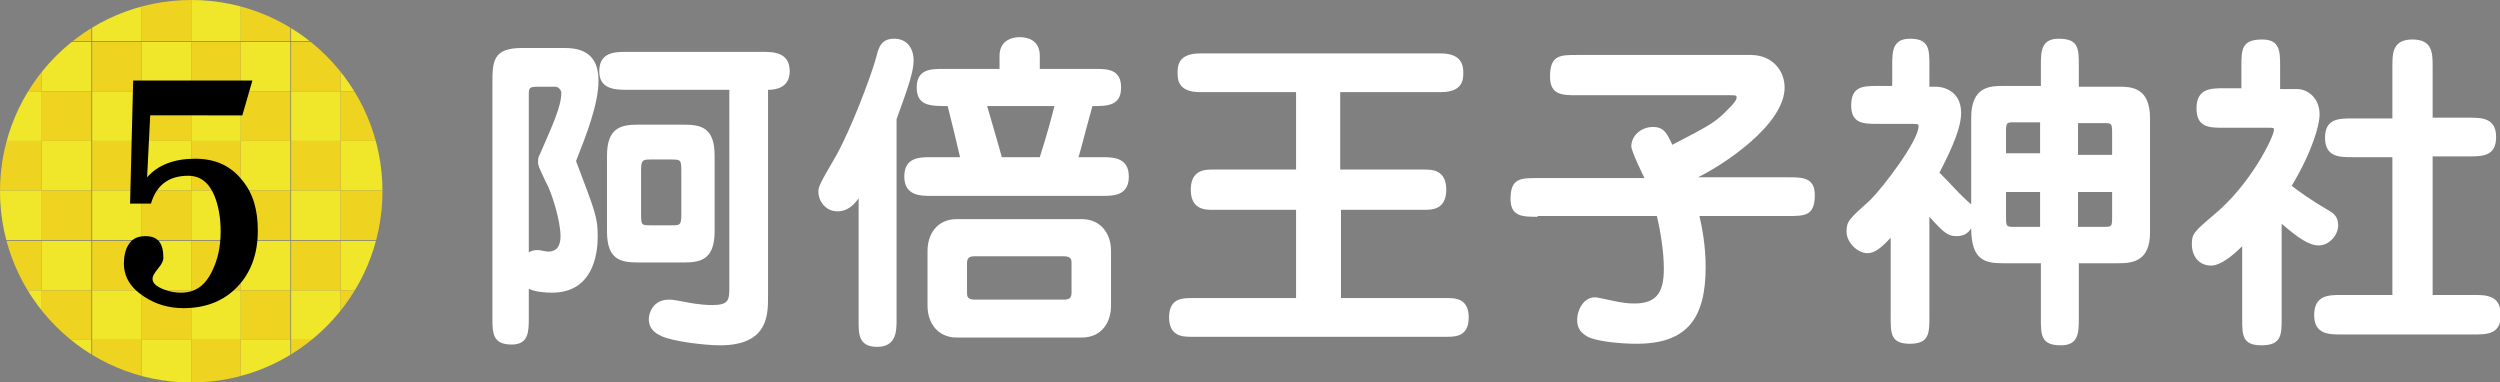 <?xml version="1.0" encoding="utf-8"?>
<!-- Generator: Adobe Illustrator 27.9.2, SVG Export Plug-In . SVG Version: 6.00 Build 0)  -->
<svg version="1.1" id="レイヤー_1" xmlns="http://www.w3.org/2000/svg" xmlns:xlink="http://www.w3.org/1999/xlink" x="0px"
	 y="0px" viewBox="0 0 322.9 49.4" style="enable-background:new 0 0 322.9 49.4;" xml:space="preserve">
<rect x="0" y="0" width="322.9" height="49.4" fill="#808080" stroke="none"/>
<style type="text/css">
	.st0{clip-path:url(#SVGID_00000121280600707944535630000002681171395952320652_);}
	.st1{fill:none;}
	.st2{fill:#F0E62A;}
	.st3{fill:#EED320;}
	.st4{fill:#FFFFFF;}
</style>
<g>
	<g>
		<g>
			<g>
				<defs>
					<circle id="SVGID_1_" cx="24.7" cy="24.7" r="24.7"/>
				</defs>
				<clipPath id="SVGID_00000129187111487589399050000005268375363658345139_">
					<use xlink:href="#SVGID_1_"  style="overflow:visible;"/>
				</clipPath>
				<g style="clip-path:url(#SVGID_00000129187111487589399050000005268375363658345139_);">
					<rect x="37.6" y="-1.1" class="st1" width="12.8" height="12.8"/>
					<rect x="37.6" y="-1.1" class="st2" width="6.4" height="6.4"/>
					<rect x="44" y="5.4" class="st2" width="6.4" height="6.4"/>
					<rect x="44" y="-1.1" class="st3" width="6.4" height="6.4"/>
					<rect x="37.6" y="5.4" class="st3" width="6.4" height="6.4"/>
				</g>
				<g style="clip-path:url(#SVGID_00000129187111487589399050000005268375363658345139_);">
					<rect x="37.6" y="11.8" class="st1" width="12.8" height="12.8"/>
					<rect x="37.6" y="11.8" class="st2" width="6.4" height="6.4"/>
					<rect x="44" y="18.2" class="st2" width="6.4" height="6.4"/>
					<rect x="44" y="11.8" class="st3" width="6.4" height="6.4"/>
					<rect x="37.6" y="18.2" class="st3" width="6.4" height="6.4"/>
				</g>
				<g style="clip-path:url(#SVGID_00000129187111487589399050000005268375363658345139_);">
					<rect x="37.6" y="24.6" class="st1" width="12.8" height="12.8"/>
					<rect x="37.6" y="24.6" class="st2" width="6.4" height="6.4"/>
					<rect x="44" y="31.1" class="st2" width="6.4" height="6.4"/>
					<rect x="44" y="24.6" class="st3" width="6.4" height="6.4"/>
					<rect x="37.6" y="31.1" class="st3" width="6.4" height="6.4"/>
				</g>
				<g style="clip-path:url(#SVGID_00000129187111487589399050000005268375363658345139_);">
					<rect x="37.6" y="37.5" class="st1" width="12.8" height="12.8"/>
					<rect x="37.6" y="37.5" class="st2" width="6.4" height="6.4"/>
					<rect x="44" y="43.9" class="st2" width="6.4" height="6.4"/>
					<rect x="44" y="37.5" class="st3" width="6.4" height="6.4"/>
					<rect x="37.6" y="43.9" class="st3" width="6.4" height="6.4"/>
				</g>
				<g style="clip-path:url(#SVGID_00000129187111487589399050000005268375363658345139_);">
					<rect x="24.7" y="-1.1" class="st1" width="12.8" height="12.8"/>
					<rect x="24.7" y="-1.1" class="st2" width="6.4" height="6.4"/>
					<rect x="31.1" y="5.4" class="st2" width="6.4" height="6.4"/>
					<rect x="31.1" y="-1.1" class="st3" width="6.4" height="6.4"/>
					<rect x="24.7" y="5.4" class="st3" width="6.4" height="6.4"/>
				</g>
				<g style="clip-path:url(#SVGID_00000129187111487589399050000005268375363658345139_);">
					<rect x="24.7" y="11.8" class="st1" width="12.8" height="12.8"/>
					<rect x="24.7" y="11.8" class="st2" width="6.4" height="6.4"/>
					<rect x="31.1" y="18.2" class="st2" width="6.4" height="6.4"/>
					<rect x="31.1" y="11.8" class="st3" width="6.4" height="6.4"/>
					<rect x="24.7" y="18.2" class="st3" width="6.4" height="6.4"/>
				</g>
				<g style="clip-path:url(#SVGID_00000129187111487589399050000005268375363658345139_);">
					<rect x="24.7" y="24.6" class="st1" width="12.8" height="12.8"/>
					<rect x="24.7" y="24.6" class="st2" width="6.4" height="6.4"/>
					<rect x="31.1" y="31.1" class="st2" width="6.4" height="6.4"/>
					<rect x="31.1" y="24.6" class="st3" width="6.4" height="6.4"/>
					<rect x="24.7" y="31.1" class="st3" width="6.4" height="6.4"/>
				</g>
				<g style="clip-path:url(#SVGID_00000129187111487589399050000005268375363658345139_);">
					<rect x="24.7" y="37.5" class="st1" width="12.8" height="12.8"/>
					<rect x="24.7" y="37.5" class="st2" width="6.4" height="6.4"/>
					<rect x="31.1" y="43.9" class="st2" width="6.4" height="6.4"/>
					<rect x="31.1" y="37.5" class="st3" width="6.4" height="6.4"/>
					<rect x="24.7" y="43.9" class="st3" width="6.4" height="6.4"/>
				</g>
				<g style="clip-path:url(#SVGID_00000129187111487589399050000005268375363658345139_);">
					<rect x="11.9" y="-1.1" class="st1" width="12.8" height="12.8"/>
					<rect x="11.9" y="-1.1" class="st2" width="6.4" height="6.4"/>
					<rect x="18.3" y="5.4" class="st2" width="6.4" height="6.4"/>
					<rect x="18.3" y="-1.1" class="st3" width="6.4" height="6.4"/>
					<rect x="11.9" y="5.4" class="st3" width="6.4" height="6.4"/>
				</g>
				<g style="clip-path:url(#SVGID_00000129187111487589399050000005268375363658345139_);">
					<rect x="11.9" y="11.8" class="st1" width="12.8" height="12.8"/>
					<rect x="11.9" y="11.8" class="st2" width="6.4" height="6.4"/>
					<rect x="18.3" y="18.2" class="st2" width="6.4" height="6.4"/>
					<rect x="18.3" y="11.8" class="st3" width="6.4" height="6.4"/>
					<rect x="11.9" y="18.2" class="st3" width="6.4" height="6.4"/>
				</g>
				<g style="clip-path:url(#SVGID_00000129187111487589399050000005268375363658345139_);">
					<rect x="11.9" y="24.6" class="st1" width="12.8" height="12.8"/>
					<rect x="11.9" y="24.6" class="st2" width="6.4" height="6.4"/>
					<rect x="18.3" y="31.1" class="st2" width="6.4" height="6.4"/>
					<rect x="18.3" y="24.6" class="st3" width="6.4" height="6.4"/>
					<rect x="11.9" y="31.1" class="st3" width="6.4" height="6.4"/>
				</g>
				<g style="clip-path:url(#SVGID_00000129187111487589399050000005268375363658345139_);">
					<rect x="11.9" y="37.5" class="st1" width="12.8" height="12.8"/>
					<rect x="11.9" y="37.5" class="st2" width="6.4" height="6.4"/>
					<rect x="18.3" y="43.9" class="st2" width="6.4" height="6.4"/>
					<rect x="18.3" y="37.5" class="st3" width="6.4" height="6.4"/>
					<rect x="11.9" y="43.9" class="st3" width="6.4" height="6.4"/>
				</g>
				<g style="clip-path:url(#SVGID_00000129187111487589399050000005268375363658345139_);">
					<rect x="-1" y="-1.1" class="st1" width="12.8" height="12.8"/>
					<rect x="-1" y="-1.1" class="st2" width="6.4" height="6.4"/>
					<rect x="5.4" y="5.4" class="st2" width="6.4" height="6.4"/>
					<rect x="5.4" y="-1.1" class="st3" width="6.4" height="6.4"/>
					<rect x="-1" y="5.4" class="st3" width="6.4" height="6.4"/>
				</g>
				<g style="clip-path:url(#SVGID_00000129187111487589399050000005268375363658345139_);">
					<rect x="-1" y="11.8" class="st1" width="12.8" height="12.8"/>
					<rect x="-1" y="11.8" class="st2" width="6.4" height="6.4"/>
					<rect x="5.4" y="18.2" class="st2" width="6.4" height="6.4"/>
					<rect x="5.4" y="11.8" class="st3" width="6.4" height="6.4"/>
					<rect x="-1" y="18.2" class="st3" width="6.4" height="6.4"/>
				</g>
				<g style="clip-path:url(#SVGID_00000129187111487589399050000005268375363658345139_);">
					<rect x="-1" y="24.6" class="st1" width="12.8" height="12.8"/>
					<rect x="-1" y="24.6" class="st2" width="6.4" height="6.4"/>
					<rect x="5.4" y="31.1" class="st2" width="6.4" height="6.4"/>
					<rect x="5.4" y="24.6" class="st3" width="6.4" height="6.4"/>
					<rect x="-1" y="31.1" class="st3" width="6.4" height="6.4"/>
				</g>
				<g style="clip-path:url(#SVGID_00000129187111487589399050000005268375363658345139_);">
					<rect x="-1" y="37.5" class="st1" width="12.8" height="12.8"/>
					<rect x="-1" y="37.5" class="st2" width="6.4" height="6.4"/>
					<rect x="5.4" y="43.9" class="st2" width="6.4" height="6.4"/>
					<rect x="5.4" y="37.5" class="st3" width="6.4" height="6.4"/>
					<rect x="-1" y="43.9" class="st3" width="6.4" height="6.4"/>
				</g>
			</g>
		</g>
		<g>
			<path d="M33.3,29.8c0,3-0.9,5.4-2.6,7.2c-1.7,1.8-4,2.8-7,2.8c-1.9,0-3.6-0.5-5.1-1.5c-1.7-1.1-2.6-2.5-2.6-4.3
				c0-0.9,0.2-1.8,0.6-2.4c0.5-0.8,1.2-1.1,2.2-1.1c1.6,0,2.3,0.9,2.3,2.8c0,0.4-0.2,0.8-0.7,1.4c-0.5,0.6-0.7,1-0.7,1.3
				c0,0.6,0.5,1,1.5,1.4c0.8,0.3,1.5,0.4,2.2,0.4c1.8,0,3.1-0.9,4-2.8c0.7-1.4,1.1-3.1,1.1-5.1c0-1.8-0.3-3.4-0.8-4.6
				c-0.7-1.7-1.8-2.6-3.4-2.6c-2.5,0-4.1,1.2-4.8,3.6h-2.7l0.4-15.9h15.4l-1.3,4.5H19.4L19,22.9c1.4-1.6,3.5-2.4,6.2-2.4
				c2.6,0,4.6,0.9,6.1,2.8C32.7,25,33.3,27.1,33.3,29.8z"/>
		</g>
	</g>
	<g>
		<path class="st4" d="M68.3,41c0,1.8,0,3.5-2.2,3.5c-2.5,0-2.5-1.5-2.5-3.5V10.9c0-2.9,0-4.7,3.8-4.7H73c3.2,0,4.3,1.7,4.3,4.2
			c0,3.1-1.6,7.1-2.9,10.4c2.5,6.6,2.8,7.3,2.8,9.7c0,1.3-0.1,7.3-5.9,7.3c-0.9,0-2.2-0.1-3-0.5V41z M68.3,32.6
			c0.3-0.2,0.6-0.3,1.2-0.3c0.2,0,1.1,0.2,1.3,0.2c1,0,1.6-0.6,1.6-2c0-1.9-1.1-5.6-1.9-7c-0.9-1.9-1-2.1-1-2.6c0-0.3,0-0.6,0.2-0.9
			c1.6-3.7,2.8-6.2,2.8-8c0-0.4-0.4-0.8-0.8-0.8h-2.1c-1.2,0-1.3,0.1-1.3,1V32.6z M99.2,38.3c0,2.4,0,6.3-6.2,6.3
			c-2,0-6.1-0.5-7.6-1.2c-0.6-0.3-1.6-0.8-1.6-2.2c0-0.7,0.5-2.5,2.6-2.5c0.3,0,0.5,0,2.1,0.3c1.9,0.4,3.2,0.4,3.5,0.4
			c2.2,0,2.2-0.7,2.2-2.4V11.6H80.9c-1.7,0-3.5-0.2-3.5-2.4c0-2.5,2.1-2.5,3.5-2.5h17.6c1.3,0,3.5,0,3.5,2.5c0,2.2-1.9,2.4-2.8,2.4
			V38.3z M88.3,16.1c2.3,0,4,0.4,4,4v9.8c0,3.7-1.9,4-4,4h-5.9c-2.3,0-4-0.4-4-4v-9.8c0-3.6,1.8-4,4-4H88.3z M84,20.6
			c-1,0-1.2,0.1-1.2,1.4v5.7c0,1.4,0.1,1.4,1.2,1.4h2.8c1,0,1.2,0,1.2-1.4V22c0-1.3-0.1-1.4-1.2-1.4H84z"/>
		<path class="st4" d="M115.8,41.3c0,1.4,0,3.5-2.5,3.5c-2.5,0-2.4-1.8-2.4-3.5V25.6c-0.6,0.9-1.5,1.7-2.7,1.7
			c-1.7,0-2.5-1.5-2.5-2.5c0-0.7,0.2-1.1,2.3-4.7c1.9-3.4,4.5-10.2,5.2-12.8c0.3-1.3,0.7-2.3,2.3-2.3c1.7,0,2.5,1.3,2.5,2.8
			c0,1.4-0.6,3.2-2.2,7.6V41.3z M124,20.3c-0.7-3-0.9-3.8-1.6-6.6c-2.2,0-4,0-4-2.4c0-2.4,1.9-2.4,3.4-2.4h7.3V7.2
			c0-1.9,1.5-2.4,2.6-2.4c0.9,0,2.6,0.3,2.6,2.4v1.7h7.1c1.6,0,3.4,0,3.4,2.4c0,2.4-1.8,2.4-3.7,2.4c-1.3,4.7-1.4,5.3-1.8,6.6h3
			c1.4,0,3.5,0,3.5,2.5c0,2.5-2,2.5-3.5,2.5h-22c-1.4,0-3.5,0-3.5-2.5c0-2.5,2-2.5,3.5-2.5H124z M119.8,32.4c0-2,1.1-4.1,3.8-4.1
			h16.1c2.5,0,3.8,1.9,3.8,4.1v7.1c0,2-1.1,4.1-3.8,4.1h-16.1c-2.5,0-3.8-1.9-3.8-4.1V32.4z M124.9,37.8c0,0.4,0,0.9,1,0.9h11.5
			c0.7,0,1-0.2,1-0.9V34c0-0.4,0-0.9-1-0.9h-11.5c-0.7,0-1,0.2-1,0.9V37.8z M134.3,20.3c1.2-3.8,1.3-4.4,1.9-6.6h-8.7
			c0.8,2.8,1.5,5.1,1.9,6.6H134.3z"/>
		<path class="st4" d="M173.3,21.9H184c0.9,0,2.8,0,2.8,2.6s-1.9,2.6-2.8,2.6h-10.8v11.4h13.7c1,0,2.8,0,2.8,2.5
			c0,2.4-1.6,2.5-2.8,2.5h-33.1c-1.1,0-2.8-0.1-2.8-2.5c0-2.4,1.6-2.5,2.8-2.5h13.6V27.1h-10.8c-0.9,0-2.8,0-2.8-2.6
			s1.9-2.6,2.8-2.6h10.8v-10h-12.4c-2.9,0-2.9-1.7-2.9-2.5c0-0.8,0-2.5,2.9-2.5h31.1c2.8,0,2.9,1.7,2.9,2.5c0,0.8,0,2.5-2.9,2.5h-13
			V21.9z"/>
		<path class="st4" d="M198.6,28c-1.9,0-3.5,0-3.5-2.3c0-2.7,1.3-2.7,3.5-2.7h13.8c-0.3-0.6-1.7-3.5-1.7-4.1c0-1.3,1.2-2.5,2.8-2.5
			c1.4,0,1.8,0.8,2.5,2.3c5-2.6,5.6-2.9,7.4-4.8c0.3-0.3,0.9-0.9,0.9-1.3c0-0.3-0.1-0.3-0.9-0.3h-19.7c-1.9,0-3.5,0-3.5-2.4
			c0-2.8,1.3-2.8,3.5-2.8h22.4c2.9,0,4.4,2.1,4.4,4.2c0,4.8-7.9,10-11.2,11.6h11.6c1.9,0,3.5,0,3.5,2.3c0,2.7-1.3,2.7-3.5,2.7h-11.4
			c0.3,1.3,0.8,3.7,0.8,6.6c0,6.5-2.3,9.9-8.9,9.9c-2.1,0-5.4-0.3-6.5-1c-0.8-0.5-1.2-1.1-1.2-2.1c0-1.2,0.8-2.9,2.3-2.9
			c0.3,0,1.1,0.2,2.1,0.4c1.3,0.3,2.2,0.4,3,0.4c3,0,3.8-1.6,3.8-4.5c0-2.1-0.4-4.7-0.9-6.8H198.6z"/>
		<path class="st4" d="M249.2,40.9c0,2.1,0,3.5-2.5,3.5s-2.5-1.3-2.5-3.5V30.7c-1.3,1.4-2.1,2-3,2c-1.2,0-2.7-1.3-2.7-2.8
			c0-1.3,0.3-1.6,3.1-4.1c1.6-1.6,6.2-7.6,6.2-9.5c0-0.3-0.1-0.3-1-0.3h-4.2c-1.9,0-3.5,0-3.5-2.4c0-2.5,1.6-2.5,3.5-2.5h1.8V8.5
			c0-1.8,0-3.5,2.3-3.5c2.5,0,2.5,1.4,2.5,3.5v2.7h0.9c0.7,0,3.2,0.4,3.2,3.4c0,2.4-2,6.1-2.8,7.7c0.4,0.4,1.2,1.2,2.5,2.6
			c0.1,0.1,1,1,1.6,1.5V15.2c0-4,2.4-4.1,4.1-4.1h4.9V8.5c0-1.8,0-3.5,2.3-3.5c2.6,0,2.6,1.3,2.6,3.5v2.7h5.1c1.6,0,4.1,0,4.1,4.1
			V30c0,3.8-2.3,4-4.1,4h-5.1v7.1c0,1.8,0,3.5-2.3,3.5c-2.6,0-2.6-1.3-2.6-3.5V34h-4.9c-2.2,0-4.1-0.3-4.1-4.5c-0.4,0.6-0.9,1-1.9,1
			c-1.1,0-1.6-0.4-3.5-2.5V40.9z M263.5,19.9v-4.1H260c-0.8,0-0.9,0.1-0.9,1.1v2.9H263.5z M259.1,24.8v3.4c0,1,0.1,1.1,0.9,1.1h3.5
			v-4.5H259.1z M272.8,19.9V17c0-1-0.1-1.1-0.9-1.1h-3.5v4.1H272.8z M268.4,24.8v4.5h3.5c0.8,0,0.9-0.1,0.9-1.1v-3.4H268.4z"/>
		<path class="st4" d="M289.6,31.8c-1,1-2.7,2.5-4,2.5c-1.6,0-2.5-1.2-2.5-2.8c0-1.3,0.3-1.6,2.9-3.8c4.8-4,7.7-10.1,7.7-10.9
			c0-0.3,0-0.3-0.7-0.3h-5.8c-1.8,0-3.5,0-3.5-2.5c0-2.6,1.9-2.6,3.5-2.6h2.3V8.6c0-2.2,0-3.5,2.7-3.5c2.3,0,2.3,1.6,2.3,3.5v2.9
			h2.2c1.3,0,2.9,1.1,2.9,3.3c0,1.2-0.8,4.5-3.6,9.2c0.9,0.7,2.4,1.8,4.8,3.2c0.5,0.3,1.2,0.7,1.2,1.9c0,1.3-1.2,2.6-2.5,2.6
			c-1.3,0-2.7-1-4.8-2.8v12.2c0,2.1,0,3.5-2.6,3.5c-2.5,0-2.5-1.3-2.5-3.5V31.8z M309,38.2V20.3h-5.2c-1.6,0-3.5,0-3.5-2.5
			c0-2.5,1.8-2.5,3.5-2.5h5.2V8.6c0-1.7,0-3.5,2.6-3.5c2.6,0,2.6,1.8,2.6,3.5v6.6h4.7c1.6,0,3.5,0,3.5,2.5c0,2.5-1.8,2.5-3.5,2.5
			h-4.7v17.9h5.3c1.6,0,3.5,0,3.5,2.6c0,2.5-1.8,2.5-3.5,2.5h-17.1c-1.6,0-3.5,0-3.5-2.5c0-2.6,1.9-2.6,3.5-2.6H309z"/>
	</g>
</g>
</svg>
